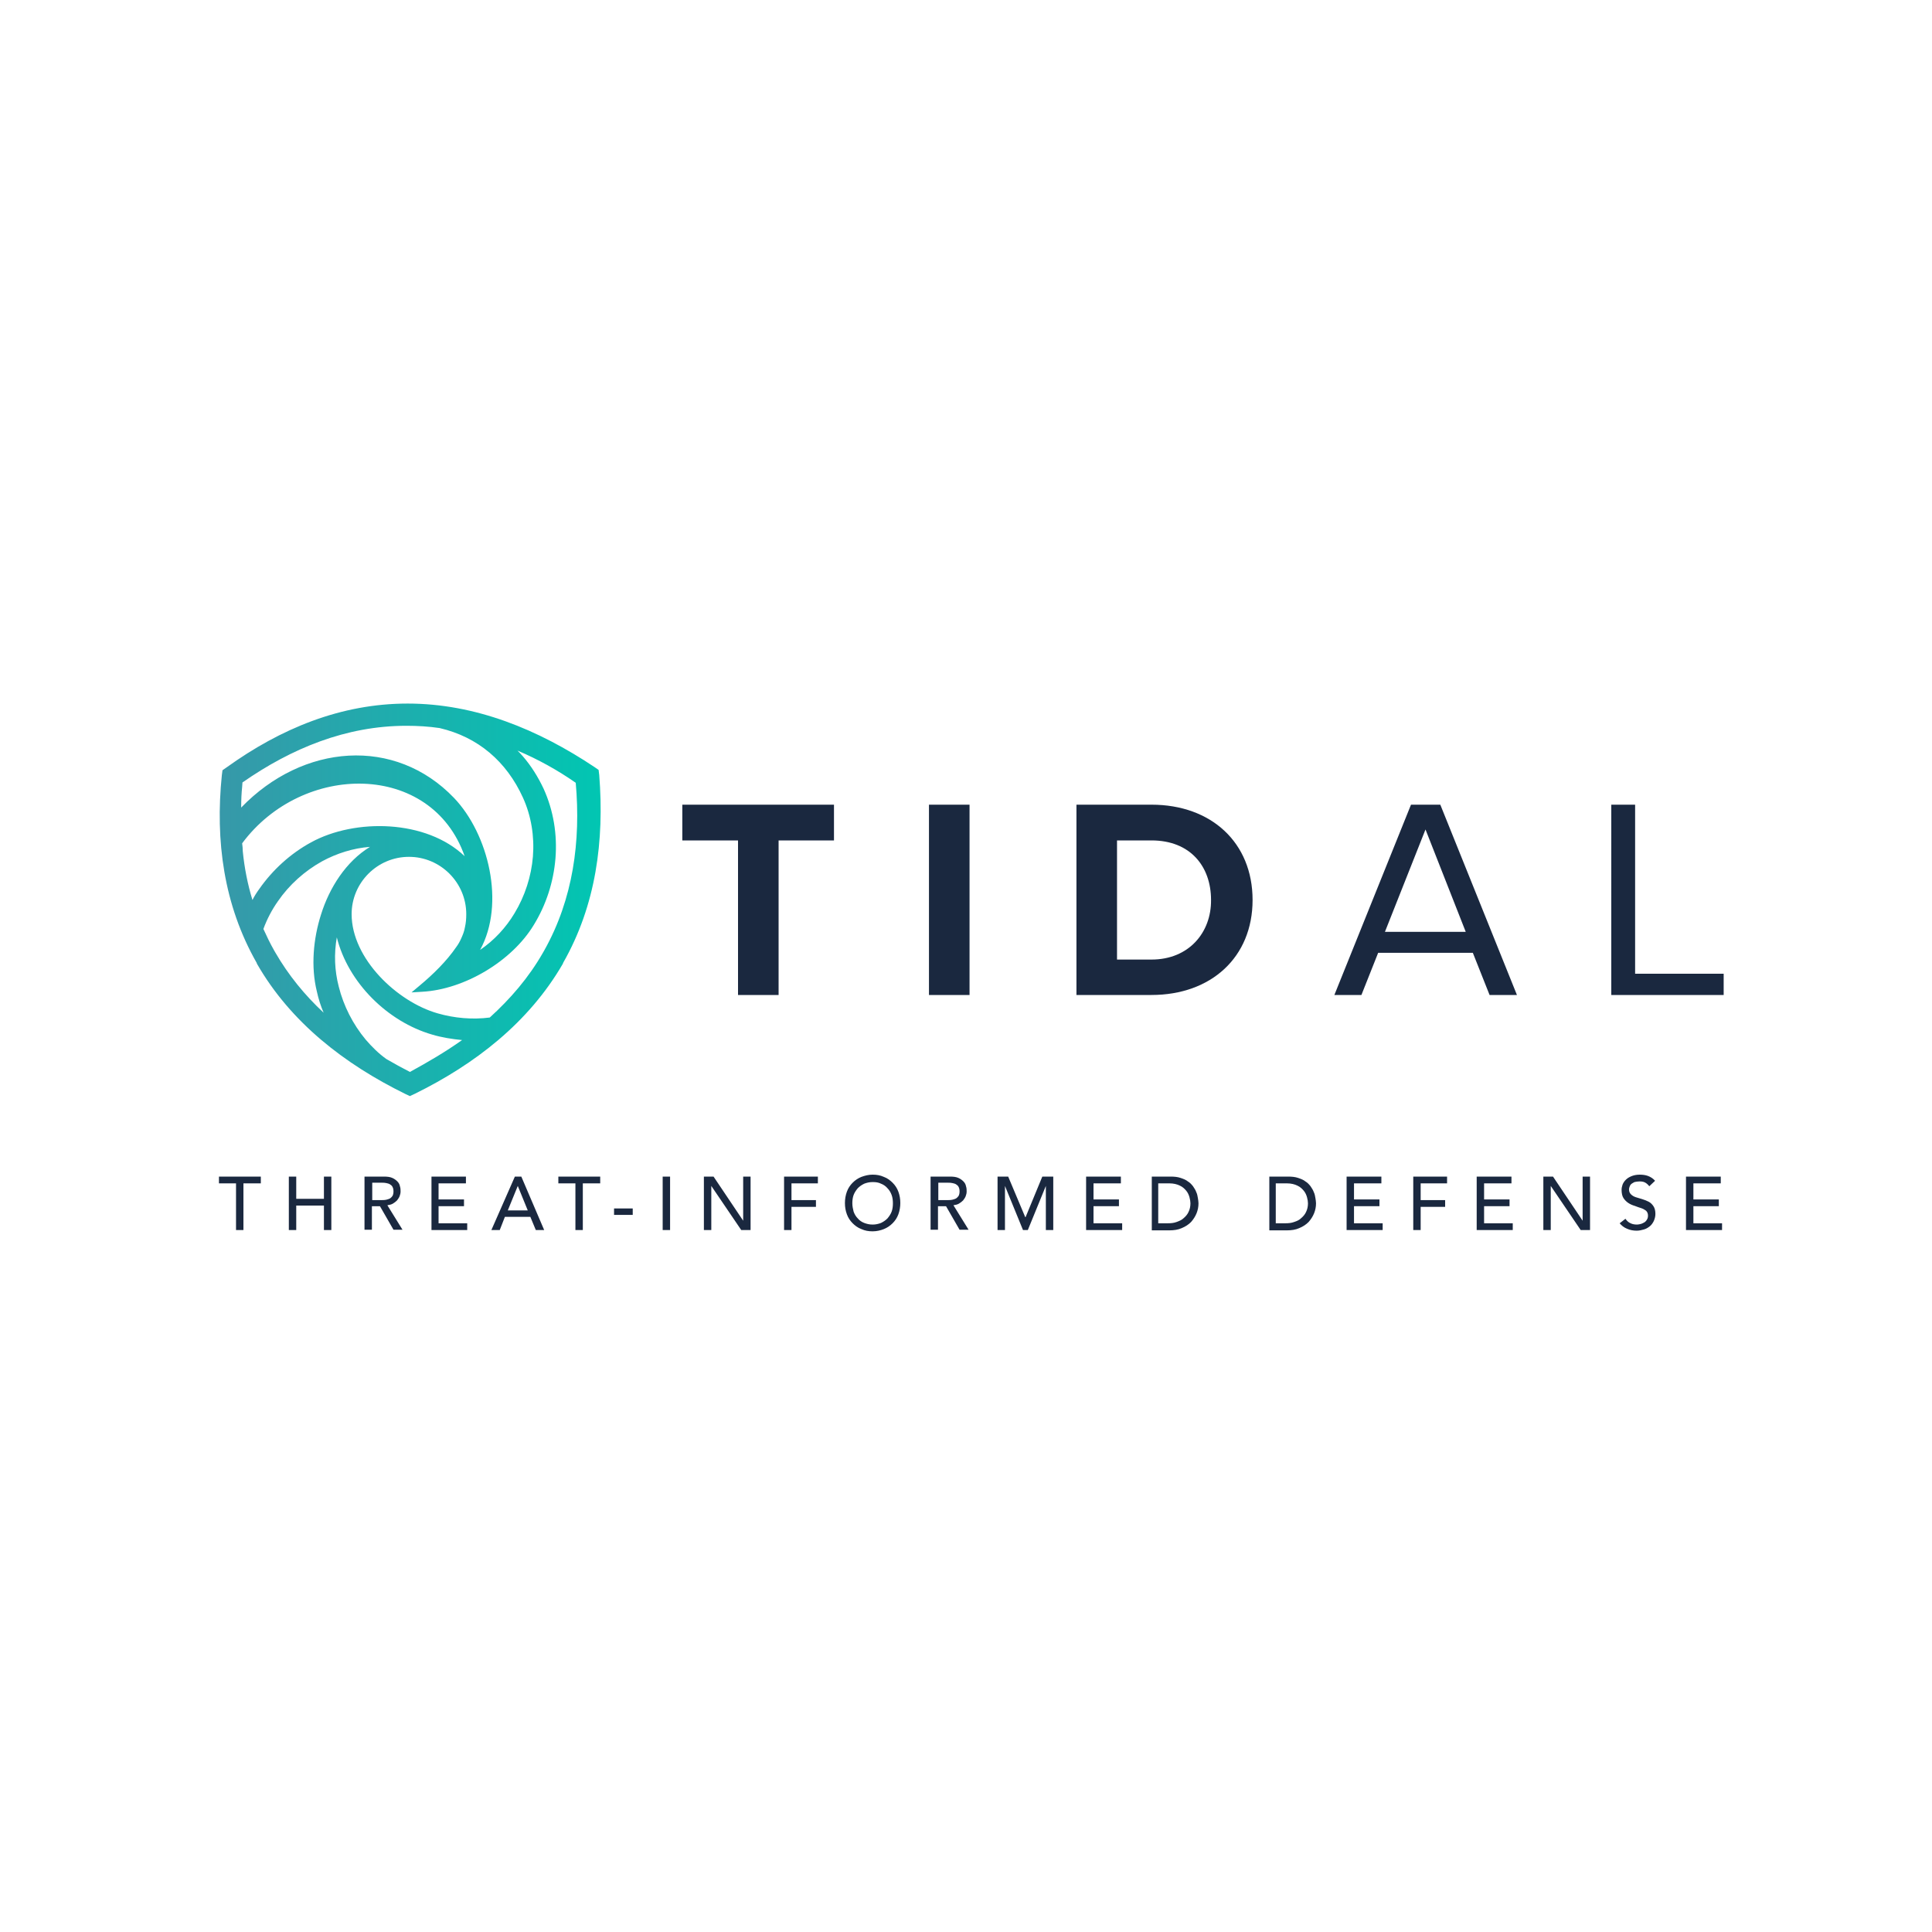 <?xml version="1.0" encoding="utf-8"?>
<!-- Generator: Adobe Illustrator 27.3.1, SVG Export Plug-In . SVG Version: 6.00 Build 0)  -->
<svg version="1.1" id="Layer_1" xmlns="http://www.w3.org/2000/svg" xmlns:xlink="http://www.w3.org/1999/xlink" x="0px" y="0px"
	 viewBox="0 0 600 600" style="enable-background:new 0 0 600 600;" xml:space="preserve">
<style type="text/css">
	.st0{fill:#1A283F;}
	.st1{fill-rule:evenodd;clip-rule:evenodd;fill:url(#SVGID_1_);}
</style>
<g>
	<path class="st0" d="M535.3,309v-6.6h-27.5v-52.5h-7.4V309H535.3z M455.2,289.4h-25.1l12.6-31.8L455.2,289.4z M471.1,309
		l-23.8-59.1h-9.1L414.4,309h8.4l5.2-13.1h29.4l5.2,13.1H471.1z M357.6,298h-10.7V261h10.7c12.1,0,18.5,8.1,18.5,18.5
		C376.2,289.5,369.3,298,357.6,298z M357.6,309c18.5,0,31.4-11.7,31.4-29.5s-12.8-29.6-31.4-29.6h-23.3V309H357.6z M301.1,309v-59.1
		h-12.6V309H301.1z M241.8,309v-48H259v-11.1h-47.1V261h17.3v48H241.8z"/>
	<linearGradient id="SVGID_1_" gradientUnits="userSpaceOnUse" x1="68.012" y1="279.492" x2="186.329" y2="279.492">
		<stop  offset="0" style="stop-color:#3798A9"/>
		<stop  offset="1" style="stop-color:#01C6B2"/>
	</linearGradient>
	<path class="st1" d="M81.8,288.5c1,2.2,2.1,4.5,3.3,6.6l0.4,0.7c4.1,7.1,9.2,13.3,15,18.7c-0.9-2.1-1.6-4.3-2.1-6.6
		c-1.9-7.7-1.1-16.4,1.3-23.9c2.6-8.3,7.7-16.4,15.2-21c-5.2,0.4-10.3,2-14.9,4.5c-5.4,3-10.2,7.3-13.7,12.4
		C84.4,282.6,82.9,285.5,81.8,288.5 M160.7,233.1c0.2,0.2,0.5,0.5,0.7,0.7c0.3,0.4,0.7,0.7,1,1.1c2.6,3,4.7,6.4,6.4,10
		c3.1,6.8,4.3,14.3,3.7,21.7c-0.6,7.3-2.9,14.4-6.7,20.6c-6.8,11.3-21.6,20.1-34.7,20.8l-3.3,0.2l2.5-2.1c4.1-3.4,8.4-7.6,11.4-12
		l0,0c0.6-0.8,1.1-1.7,1.5-2.6c0.5-1.1,1-2.3,1.2-3.6l0,0l0,0c0.3-1.3,0.4-2.6,0.4-4c0-9.8-8-17.8-17.8-17.8
		c-9.8,0-17.8,8-17.8,17.8c0,13.8,14.1,27.2,26.7,30.8c5.2,1.5,10.8,2,16.2,1.3c6.4-5.8,12.1-12.4,16.5-20.1l0.4-0.7
		c9-16,11.4-34,9.8-52.1C173.2,239.2,167.1,235.8,160.7,233.1z M143.5,323c-3.1-0.3-6.3-0.8-9.3-1.7c-13.8-4-26.1-16.1-29.6-30.2
		c-0.9,5.1-0.7,10.3,0.6,15.3c1.5,6,4.4,11.7,8.4,16.5c1.9,2.2,4,4.3,6.4,6c2.4,1.4,4.8,2.7,7.3,4
		C132.8,329.9,138.3,326.7,143.5,323z M74.9,250.8c0-2.4,0.1-4.5,0.3-6.4c0-0.5,0.1-0.9,0.1-1.4c15.2-10.6,32.2-17.6,50.9-17.6
		c3.5,0,6.9,0.2,10.3,0.7c12,2.8,20.8,10.4,25.9,21.6c2.6,5.7,3.6,12.1,3.1,18.3c-0.5,6.2-2.5,12.3-5.7,17.6
		c-2.7,4.5-6.3,8.4-10.7,11.4c7.9-14.4,2.6-36-8.1-47.2C122.7,228.7,94.1,230.9,74.9,250.8z M75.2,261.9c18.8-25.3,58.8-25.4,69.1,4
		c-11.9-11.4-34-11.8-47.7-4.3c-6.4,3.5-11.9,8.5-16.1,14.5c-0.8,1.1-1.5,2.2-2.1,3.4c-1.5-4.9-2.5-10-3-15.1l0,0
		C75.4,263.5,75.3,262.7,75.2,261.9z M174.9,299L174.9,299l-0.1,0.3c-10.6,18.3-27.3,31.2-46,40.4l-1.5,0.7l-1.5-0.7
		c-18.7-9.2-35.5-22.1-46-40.4l-0.1-0.3v0c-10.2-17.9-12.9-37.9-10.8-58.3l0.2-1.5l1.3-0.9c16.7-12,35.4-19.8,56.2-19.8
		c21.1,0,40.6,8.1,58,19.7l1.3,0.9l0.2,1.6C187.7,261.1,185.1,281.1,174.9,299z"/>
	<path class="st0" d="M73.4,367.5H68v-2.1h13v2.1h-5.4V382h-2.3V367.5z M89.7,365.4h2.3v6.9h8.6v-6.9h2.3V382h-2.3v-7.6h-8.6v7.6
		h-2.3V365.4z M113.4,365.4h5.8c1.1,0,1.9,0.1,2.6,0.4c0.7,0.3,1.2,0.7,1.6,1.1c0.4,0.4,0.7,0.9,0.8,1.5c0.2,0.6,0.2,1.1,0.2,1.6
		c0,0.5-0.1,1-0.3,1.5c-0.2,0.5-0.5,0.9-0.8,1.3c-0.4,0.4-0.8,0.7-1.3,1c-0.5,0.3-1.1,0.4-1.7,0.5l4.7,7.6h-2.8l-4.2-7.3h-2.5v7.3
		h-2.3V365.4z M115.6,372.7h3c0.4,0,0.9,0,1.3-0.1c0.4-0.1,0.8-0.2,1.2-0.4c0.3-0.2,0.6-0.5,0.8-0.8c0.2-0.4,0.3-0.8,0.3-1.4
		c0-0.6-0.1-1-0.3-1.4c-0.2-0.4-0.5-0.6-0.8-0.8c-0.3-0.2-0.7-0.3-1.2-0.4c-0.4-0.1-0.9-0.1-1.3-0.1h-3V372.7z M134,365.4h10.7v2.1
		h-8.5v5h7.9v2.1h-7.9v5.3h8.9v2.1H134V365.4z M159.9,365.4h2L169,382h-2.6l-1.7-4.1h-7.9l-1.6,4.1h-2.6L159.9,365.4z M163.9,375.9
		l-3.1-7.6h0l-3.1,7.6H163.9z M178.8,367.5h-5.4v-2.1h13v2.1H181V382h-2.3V367.5z M196.5,377.3h-5.8v-2h5.8V377.3z M205.8,365.4h2.3
		V382h-2.3V365.4z M218.6,365.4h3l9.2,13.7h0v-13.7h2.3V382h-2.9l-9.3-13.7h0V382h-2.3V365.4z M243.6,365.4H254v2.1h-8.2v5.2h7.6
		v2.1h-7.6v7.2h-2.3V365.4z M271,382.4c-1.3,0-2.4-0.2-3.5-0.7c-1.1-0.4-2-1.1-2.7-1.8c-0.8-0.8-1.4-1.7-1.8-2.8
		c-0.4-1.1-0.6-2.2-0.6-3.5c0-1.2,0.2-2.4,0.6-3.5c0.4-1.1,1-2,1.8-2.8c0.8-0.8,1.7-1.4,2.7-1.8c1.1-0.4,2.2-0.7,3.5-0.7
		s2.4,0.2,3.5,0.7c1.1,0.4,2,1.1,2.7,1.8c0.8,0.8,1.4,1.7,1.8,2.8c0.4,1.1,0.6,2.2,0.6,3.5c0,1.2-0.2,2.4-0.6,3.5
		c-0.4,1.1-1,2-1.8,2.8c-0.8,0.8-1.7,1.4-2.7,1.8S272.3,382.4,271,382.4z M271,380.3c1,0,1.8-0.2,2.6-0.5c0.8-0.4,1.4-0.8,2-1.4
		c0.5-0.6,1-1.3,1.3-2.1c0.3-0.8,0.4-1.7,0.4-2.6c0-0.9-0.1-1.8-0.4-2.6c-0.3-0.8-0.7-1.5-1.3-2.1c-0.5-0.6-1.2-1.1-2-1.4
		c-0.8-0.4-1.6-0.5-2.6-0.5s-1.8,0.2-2.6,0.5c-0.8,0.4-1.4,0.8-2,1.4c-0.5,0.6-1,1.3-1.3,2.1c-0.3,0.8-0.4,1.7-0.4,2.6
		c0,0.9,0.2,1.8,0.4,2.6c0.3,0.8,0.7,1.5,1.3,2.1c0.5,0.6,1.2,1.1,2,1.4C269.2,380.1,270,380.3,271,380.3z M289.2,365.4h5.8
		c1.1,0,1.9,0.1,2.6,0.4c0.7,0.3,1.2,0.7,1.6,1.1c0.4,0.4,0.7,0.9,0.8,1.5c0.2,0.6,0.2,1.1,0.2,1.6c0,0.5-0.1,1-0.3,1.5
		c-0.2,0.5-0.5,0.9-0.8,1.3c-0.4,0.4-0.8,0.7-1.3,1c-0.5,0.3-1.1,0.4-1.7,0.5l4.7,7.6h-2.8l-4.2-7.3h-2.5v7.3h-2.3V365.4z
		 M291.4,372.7h3c0.4,0,0.9,0,1.3-0.1c0.4-0.1,0.8-0.2,1.2-0.4c0.3-0.2,0.6-0.5,0.8-0.8c0.2-0.4,0.3-0.8,0.3-1.4
		c0-0.6-0.1-1-0.3-1.4c-0.2-0.4-0.5-0.6-0.8-0.8c-0.3-0.2-0.7-0.3-1.2-0.4c-0.4-0.1-0.9-0.1-1.3-0.1h-3V372.7z M309.7,365.4h3.4
		l5.3,12.6h0.1l5.2-12.6h3.4V382h-2.3v-13.7h0l-5.6,13.7h-1.5l-5.6-13.7h0V382h-2.3V365.4z M337.4,365.4h10.7v2.1h-8.5v5h7.9v2.1
		h-7.9v5.3h8.9v2.1h-11.2V365.4z M357.7,365.4h5.8c1.2,0,2.2,0.1,3.1,0.4c0.9,0.3,1.7,0.6,2.3,1.1c0.7,0.4,1.2,1,1.6,1.5
		c0.4,0.6,0.8,1.2,1,1.8c0.3,0.6,0.4,1.2,0.5,1.8c0.1,0.6,0.2,1.2,0.2,1.7c0,1.1-0.2,2.1-0.6,3.1c-0.4,1-1,1.9-1.7,2.7
		c-0.8,0.8-1.7,1.4-2.9,1.9c-1.1,0.5-2.4,0.7-3.9,0.7h-5.4V365.4z M359.9,379.9h2.8c1,0,1.9-0.1,2.7-0.4s1.6-0.6,2.2-1.2
		c0.6-0.5,1.2-1.2,1.5-1.9c0.4-0.8,0.6-1.7,0.6-2.7c0-0.5-0.1-1.2-0.3-1.9c-0.2-0.7-0.5-1.4-1-2c-0.5-0.6-1.1-1.2-2-1.6
		c-0.8-0.4-1.9-0.7-3.3-0.7h-3.4V379.9z M394.2,365.4h5.8c1.2,0,2.2,0.1,3.1,0.4c0.9,0.3,1.7,0.6,2.3,1.1c0.7,0.4,1.2,1,1.6,1.5
		c0.4,0.6,0.8,1.2,1,1.8c0.3,0.6,0.4,1.2,0.5,1.8c0.1,0.6,0.2,1.2,0.2,1.7c0,1.1-0.2,2.1-0.6,3.1c-0.4,1-1,1.9-1.7,2.7
		c-0.8,0.8-1.7,1.4-2.9,1.9c-1.1,0.5-2.4,0.7-3.9,0.7h-5.4V365.4z M396.4,379.9h2.8c1,0,1.9-0.1,2.7-0.4c0.9-0.3,1.6-0.6,2.2-1.2
		c0.6-0.5,1.2-1.2,1.5-1.9c0.4-0.8,0.6-1.7,0.6-2.7c0-0.5-0.1-1.2-0.3-1.9c-0.2-0.7-0.5-1.4-1-2c-0.5-0.6-1.1-1.2-2-1.6
		c-0.8-0.4-1.9-0.7-3.3-0.7h-3.4V379.9z M418.3,365.4H429v2.1h-8.5v5h7.9v2.1h-7.9v5.3h8.9v2.1h-11.2V365.4z M438.9,365.4h10.5v2.1
		h-8.2v5.2h7.6v2.1h-7.6v7.2h-2.3V365.4z M458.7,365.4h10.7v2.1h-8.5v5h7.9v2.1h-7.9v5.3h8.9v2.1h-11.2V365.4z M479.3,365.4h3
		l9.2,13.7h0v-13.7h2.3V382h-2.9l-9.3-13.7h0V382h-2.3V365.4z M504.8,378.5c0.4,0.6,0.9,1.1,1.6,1.4c0.6,0.3,1.3,0.4,2,0.4
		c0.4,0,0.8-0.1,1.2-0.2c0.4-0.1,0.7-0.3,1.1-0.5c0.3-0.2,0.6-0.5,0.8-0.9c0.2-0.3,0.3-0.7,0.3-1.2c0-0.6-0.2-1.1-0.6-1.5
		c-0.4-0.3-0.9-0.6-1.5-0.8c-0.6-0.2-1.3-0.4-2-0.7c-0.7-0.2-1.4-0.5-2-0.9c-0.6-0.4-1.1-0.9-1.5-1.5c-0.4-0.6-0.6-1.5-0.6-2.6
		c0-0.5,0.1-1,0.3-1.6c0.2-0.5,0.5-1,1-1.5c0.5-0.5,1-0.8,1.7-1.1c0.7-0.3,1.6-0.5,2.6-0.5c0.9,0,1.8,0.1,2.6,0.4
		c0.8,0.3,1.6,0.8,2.2,1.5l-1.8,1.7c-0.3-0.4-0.7-0.8-1.2-1.1c-0.5-0.3-1.1-0.4-1.8-0.4c-0.6,0-1.1,0.1-1.6,0.2
		c-0.4,0.2-0.7,0.4-1,0.6c-0.3,0.3-0.4,0.5-0.5,0.8c-0.1,0.3-0.2,0.6-0.2,0.8c0,0.7,0.2,1.2,0.6,1.6c0.4,0.4,0.9,0.7,1.5,0.9
		c0.6,0.2,1.3,0.4,2,0.6c0.7,0.2,1.4,0.5,2,0.8c0.6,0.3,1.1,0.8,1.5,1.4c0.4,0.6,0.6,1.4,0.6,2.4c0,0.8-0.2,1.5-0.5,2.2
		c-0.3,0.6-0.7,1.2-1.2,1.6c-0.5,0.4-1.1,0.8-1.8,1c-0.7,0.2-1.5,0.4-2.3,0.4c-1.1,0-2.1-0.2-3-0.6c-1-0.4-1.7-1-2.3-1.7
		L504.8,378.5z M523.7,365.4h10.7v2.1h-8.5v5h7.9v2.1h-7.9v5.3h8.9v2.1h-11.2V365.4z"/>
</g>
</svg>
